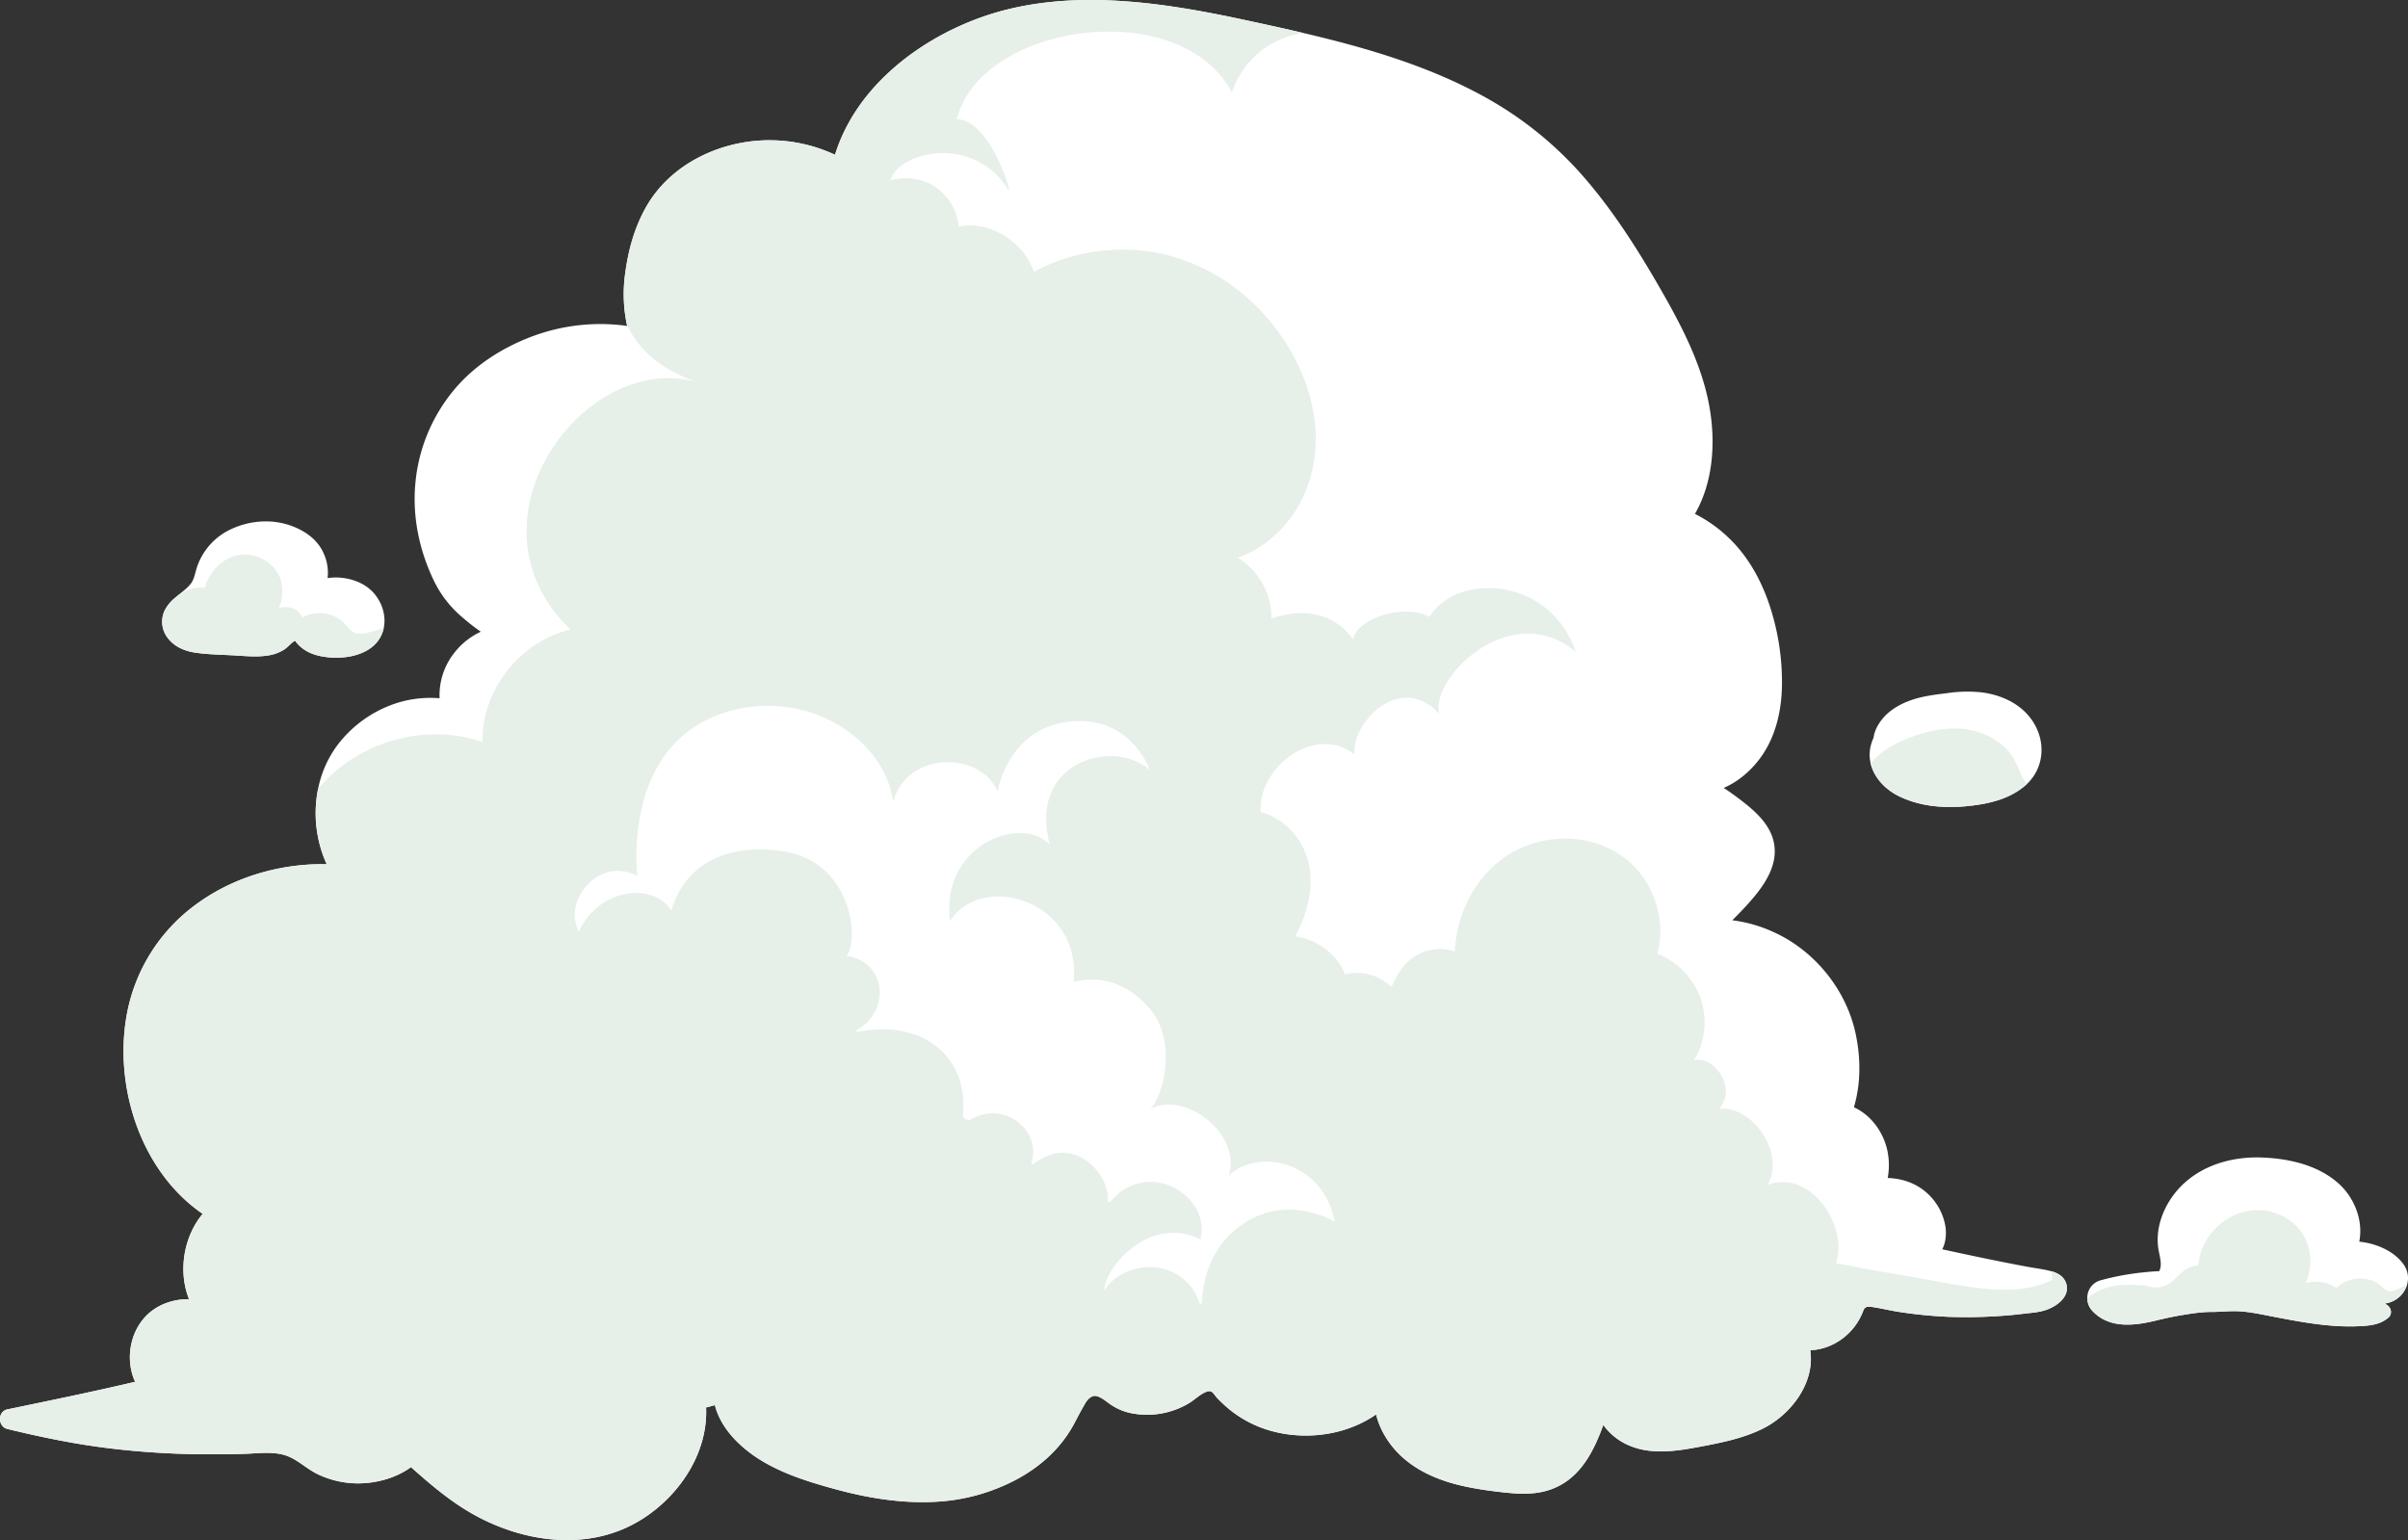 <svg xmlns="http://www.w3.org/2000/svg" xmlns:xlink="http://www.w3.org/1999/xlink" width="1757.442" height="1124.131" viewBox="0 0 1757.442 1124.131"><rect x="0" y="0" width="1757.442" height="1124.131" fill="#333333" stroke="none"/><defs><clipPath id="a"><rect width="1757.442" height="1124.131" fill="none"/></clipPath></defs><g transform="translate(0)"><g transform="translate(0)" clip-path="url(#a)"><path d="M89,1042.981c24.516,5.979,49.026,11.03,74.1,14.089a597.609,597.609,0,0,0,65.539,4.37c11.081.122,22.182.086,33.263-.259,9.439-.291,19.593-1.778,28.836.69,9.294,2.485,16.257,10.04,24.834,14.125a68.231,68.231,0,0,0,25.658,6.624c14.312.8,30.525-3.024,42.447-11.762,15.965,14.274,32.213,27.992,51.565,37.7,36.988,18.573,82.087,22.961,118.067-.363,27.215-17.636,47.177-48.408,45.735-80.868,2.15-.494,4.29-1.088,6.4-1.751,3.678,14.416,14.205,26.454,26.419,35.442,17.785,13.09,39.872,20.024,60.922,25.8,23.458,6.428,48.081,10.578,72.472,9.4a140.705,140.705,0,0,0,60.455-16.417c17.839-9.585,32.689-23.128,42.224-41.127,2.114-4,4.156-7.977,6.413-11.9,1.769-3.086,3.14-6,6.562-7.546,4.228-1.9,10.551,4.174,13.959,6.333a41.936,41.936,0,0,0,12.755,5.566,59.58,59.58,0,0,0,29.612-.77,58.911,58.911,0,0,0,14.318-6.211c4.174-2.545,8.048-6.552,12.674-8.277,4.564-1.7,5.129,1.876,8.191,4.935a103.979,103.979,0,0,0,8.976,8.268,83.87,83.87,0,0,0,23.52,13.251c26.868,9.808,59.533,6.526,83.13-9.933,2.97,12.294,10.418,23.553,19.9,31.851,13.355,11.69,30.391,17.847,47.584,21.269,8.845,1.76,17.824,2.973,26.791,3.927,9.686,1.026,19.628,1.469,29.136-1.035,23.737-6.226,34.687-26.957,42.417-48.345a44.134,44.134,0,0,0,19.283,15.178c16.477,6.936,35.174,3.794,52.139.577,15.115-2.857,30.364-5.946,44.3-12.7,21.317-10.323,38.927-33.9,35.308-57.553,16.6-.717,31.735-11.64,38.2-27.56.666-1.644,1.079-3.377,2.893-3.981,1.487-.494,3.672-.1,5.176.134,5.818.892,11.568,2.316,17.387,3.238a328.844,328.844,0,0,0,36.661,3.74,351.664,351.664,0,0,0,36.795-.511q9.178-.557,18.317-1.683c5.423-.672,11.4-.981,16.593-2.75,7.775-2.643,17.654-9.621,14.842-19.164-1.415-4.831-5.75-7.7-10.367-8.979l-.036-.009c-5.792-1.6-11.993-2.3-17.892-3.4-20.847-3.874-41.552-8.244-62.247-12.763,2.652-5,3.157-11.393,2.3-16.884a42.19,42.19,0,0,0-14.654-25.262c-8.051-6.66-17.55-9.517-27.43-9.921a51.452,51.452,0,0,0-.449-20.9c-3.08-13.055-11.976-25.146-24.219-30.7,5.069-17.149,5.016-35.371,1.433-52.891-6.722-32.823-30.3-61.9-60.993-75.4a101.427,101.427,0,0,0-29.213-8.2c5.512-5.456,10.878-11.045,15.814-16.982,8.28-9.93,16.135-22.218,15.091-35.731-1.088-14.179-11.1-24.21-21.626-32.612-5.007-3.987-10.171-7.775-15.522-11.286,10.632-4.6,19.866-12.523,26.808-22.031,11.322-15.522,15.531-34.794,15.707-53.741a178.93,178.93,0,0,0-9.445-58.665c-6.145-17.981-15.671-34.972-29.523-48.161a101.108,101.108,0,0,0-24.561-17.422c12.939-22.468,15.035-50.195,11.036-75.418-5.164-32.585-21.041-62.47-37.342-90.712-15.9-27.552-33.034-54.446-53.828-78.611a265.689,265.689,0,0,0-71.039-58.3c-41.659-23.484-88.033-37.042-134.627-47.965-13.956-3.273-27.938-6.318-41.825-9.306C928.792.9,857.67-9.948,794.459,14.64c-44.694,17.39-86.9,51.574-101.308,98.344a112.251,112.251,0,0,0-45.259-10.578c-36.165-.883-74.187,16.266-92.487,48.452-8.872,15.612-13.3,32.228-15.567,49.909a108.542,108.542,0,0,0,1.6,37.14,135.753,135.753,0,0,0-14.063-1.272,141.466,141.466,0,0,0-52.564,7.941c-22.94,8.111-44.867,21.748-60.354,40.764a123.778,123.778,0,0,0-27.6,67.629c-2.2,23.853,2.759,48.1,12.948,69.677A80.831,80.831,0,0,0,421.064,450.5a154.93,154.93,0,0,0,13.575,10.6A52.32,52.32,0,0,0,415,476.871a49.932,49.932,0,0,0-10.453,32.8A80.727,80.727,0,0,0,368,515.054a87.961,87.961,0,0,0-38.689,29.752,79.065,79.065,0,0,0-13.48,31.232,90.137,90.137,0,0,0,6.344,54.782,155.588,155.588,0,0,0-23,1.151c-29.737,3.713-57.9,15.24-80.743,34.812a127.949,127.949,0,0,0-42.206,73.967C166.684,793.4,186.547,855.077,231.637,886c-13.974,16.8-18.032,42.057-9.939,62.3-12.181-.205-24.537,4.412-32.585,13.522-11.143,12.6-13.673,31.708-6.785,46.764-30.965,7.323-62.194,13.664-93.328,20.163-7.183,1.5-6.889,12.552,0,14.232" transform="translate(-83.723 0)" fill="#fff"/><path d="M0,386.929a13.745,13.745,0,0,0,3.749,9.306c12.32,13.09,30.587,10.825,46.356,6.987,6.508-1.585,13.01-3,19.625-4.079,5.6-.91,13.525-2.209,20.211-2.182,7.341.018,14.877-.957,22.182-.416,7.456.556,14.806,2.141,22.129,3.565,14.586,2.821,29.24,5.661,44.073,6.835a155.876,155.876,0,0,0,22.387.282c7.085-.449,13.718-1.457,19.209-6.288,2.875-2.53,1.84-7.269-1.177-9.1-.538-.336-1.061-.69-1.573-1.044a19.409,19.409,0,0,0,16.168-13.646,16.919,16.919,0,0,0-2.194-14.434c-6.862-10.144-20.042-15.728-32.644-17.08,3.113-15.725-3.794-32.9-16.123-43.347-14.877-12.612-34.788-17.14-53.866-18.026-19.625-.91-39.783,3.856-55.2,16.444C59.323,312.13,49.53,330.917,51.653,349.269c.734,6.431,3.538,12.867.788,17.928-4.049.116-8.119.487-12.178.928a191.415,191.415,0,0,0-30.6,5.741A13.16,13.16,0,0,0,0,386.929" transform="translate(1523.379 560.654)" fill="#fff"/><path d="M90.714,222.262c2.432,10.242,10.534,18.858,20.306,23.722,15.9,7.905,34.247,9.172,51.663,7.251,14.8-1.635,29.868-5.146,41.305-15.308.309-.276.609-.55.9-.832,11.3-10.771,13.453-27.3,6.624-41.189-7.623-15.54-23.624-23.579-40.154-25.589a100.031,100.031,0,0,0-24.65.577c-8.536,1.079-17.309,2.078-25.506,4.819-8.119,2.705-15.983,6.96-21.582,13.587-3.336,3.951-6.211,9.038-6.785,14.149a33.735,33.735,0,0,0-1.814,4.894,27.511,27.511,0,0,0-.309,13.92" transform="translate(1274.567 335.007)" fill="#fff"/><path d="M500.292,212.4c4.989,7.067,12.853,10.331,21.192,11.5,9.288,1.311,18.8,1.388,28.152,1.93,8.262.479,16.593,1.344,24.81-.027a30.008,30.008,0,0,0,11.063-4.085c2.955-1.876,5.132-4.8,8.066-6.618.125.107.277.223.461.363a11.622,11.622,0,0,0,1.477,1.876,24.206,24.206,0,0,0,4.1,3.69,30.023,30.023,0,0,0,9.579,4.555c13.593,3.838,33.955,2.405,43.835-8.872a23.694,23.694,0,0,0,5.429-10.905c1.965-9.377-1.519-19.723-8.491-26.764-5.518-5.575-13.105-8.616-20.767-9.7a40.647,40.647,0,0,0-11.717.062,34.427,34.427,0,0,0-3.062-18.46c-4.014-8.791-11.461-14.583-20.131-18.4-14.645-6.458-31.708-5.821-46.246.681a47,47,0,0,0-26.208,29.107c-1.142,3.8-1.751,7.873-4.183,11.134a36.912,36.912,0,0,1-6.255,5.964c-1.837,1.519-3.749,3.024-5.562,4.623a28.959,28.959,0,0,0-6.978,8.414,19.228,19.228,0,0,0,1.433,19.943" transform="translate(-378.38 252.564)" fill="#fff"/><path d="M89,1028.751c31.131-6.5,62.363-12.844,93.328-20.166-6.892-15.056-4.361-34.167,6.785-46.764,8.048-9.11,20.4-13.727,32.582-13.522-8.093-20.247-4.032-45.506,9.942-62.3-45.09-30.923-64.956-92.6-55.412-145.247a127.988,127.988,0,0,1,42.206-73.97c22.848-19.572,51.009-31.1,80.743-34.812a155.228,155.228,0,0,1,23-1.148,90.147,90.147,0,0,1-6.342-54.785c27.727-34.193,78.549-49.326,120.065-34.247-1.121-37.633,27.685-74.056,64.23-82.212-82.316-79.274,10.4-203.781,91.595-180.784-35.475-13.159-44.275-30.629-50.281-40.889a108.525,108.525,0,0,1-1.6-37.137c2.263-17.681,6.7-34.3,15.564-49.912,18.3-32.187,56.325-49.335,92.49-48.449a112.251,112.251,0,0,1,45.259,10.578c14.407-46.773,56.613-80.957,101.3-98.344C857.672-9.949,928.791.9,993.111,14.781c13.884,2.991,27.87,6.032,41.825,9.306-42.551,6.7-52.068,43.505-52.068,43.505C945.684-3.7,799.748,16.461,782.1,86.92c25.1,1.192,40.767,56.9,37.865,52.112-25.527-42.084-81.424-27.932-86.234-7.412,10.56-2.92,22.447-1.62,31.681,4.2A39.712,39.712,0,0,1,783.423,165.4c22.6-4.733,47.76,11.2,54.8,33.132,21.344-11.922,46.9-17.211,71.006-16.212,27.807,1.16,54.137,11.4,76.3,28.09,44.082,33.194,73.474,96.158,50.334,149.944-9.083,21.121-26.966,39.057-48.714,46.707,15.1,9.4,24.941,26.6,24.463,44.48,10.224-3.618,21.067-5.191,31.94-3.033a43.263,43.263,0,0,1,27.691,18.335c2.688-15.754,38.067-26.719,55.757-16.462,19.625-32.609,87.739-30.07,106.844,25.473C1186.79,436.231,1127,494.958,1134.27,521.13c-29.017-31.672-65.22,7.739-61.754,29.725-28.655-22.994-71.11,9.2-68.651,41.891,14.321,3.651,26.419,15,32.24,28.955,8.357,20.05,2.979,43.047-7.112,61.736,15.965,2.15,30.771,13.18,36.438,27.816a35.012,35.012,0,0,1,11.64-1,36.945,36.945,0,0,1,22.378,10.233c4.026-10.65,10.861-20.262,21.484-24.9a33.637,33.637,0,0,1,24.561-1.035c1.478-32.026,19.477-63.285,49.689-76.179,33.284-14.205,74.128-4.237,91.9,28.681,8.021,14.859,10.843,32.769,6.172,49.053a55.179,55.179,0,0,1,30.709,30.189,53.934,53.934,0,0,1-3.856,47.67c15.1-3.678,31.815,21,18.16,35.522,23.294-3.556,49.475,32.175,35.279,55.525,31.179-12.383,59.482,29.719,50.123,57.146-.122-.265,21.689,4.043,26.88,4.926q15.56,2.68,31.134,5.343c19.979,3.431,40.217,8.057,60.532,8.922,13.62.586,27.171-1.394,39.3-7.014-.1-1.085-.211-2.173-.336-3.27a8.387,8.387,0,0,1,.223-3.018c4.617,1.284,8.949,4.15,10.364,8.979,2.813,9.544-7.067,16.521-14.842,19.164-5.191,1.769-11.17,2.081-16.593,2.753q-9.124,1.124-18.317,1.68a351.606,351.606,0,0,1-36.792.511,328.065,328.065,0,0,1-36.661-3.74c-5.821-.919-11.568-2.343-17.39-3.238-1.5-.229-3.687-.627-5.173-.131-1.814.6-2.23,2.334-2.893,3.978-6.466,15.921-21.6,26.844-38.2,27.56,3.618,23.651-13.991,47.23-35.305,57.553-13.941,6.758-29.19,9.844-44.3,12.7-16.964,3.22-35.662,6.359-52.139-.577a44.119,44.119,0,0,1-19.281-15.178c-7.73,21.388-18.68,42.12-42.42,48.345-9.508,2.5-19.45,2.06-29.133,1.035-8.97-.954-17.945-2.164-26.79-3.924-17.193-3.425-34.229-9.579-47.584-21.272-9.481-8.3-16.929-19.557-19.9-31.851-23.6,16.462-56.26,19.741-83.13,9.933a83.887,83.887,0,0,1-23.517-13.248,104.521,104.521,0,0,1-8.979-8.271c-3.059-3.059-3.624-6.633-8.188-4.935-4.626,1.724-8.5,5.732-12.674,8.28a59.515,59.515,0,0,1-43.933,6.978,41.961,41.961,0,0,1-12.754-5.563c-3.4-2.158-9.728-8.235-13.956-6.333-3.422,1.546-4.793,4.457-6.562,7.543-2.257,3.918-4.3,7.9-6.413,11.9-9.535,18-24.385,31.542-42.224,41.13a140.743,140.743,0,0,1-60.455,16.414c-24.394,1.177-49.017-2.97-72.472-9.4-21.052-5.777-43.136-12.71-60.922-25.8-12.216-8.985-22.741-21.023-26.422-35.439-2.1.663-4.243,1.255-6.392,1.751,1.442,32.46-18.522,63.229-45.738,80.865-35.98,23.324-81.079,18.936-118.067.363-19.352-9.71-35.6-23.428-51.562-37.7-11.925,8.738-28.137,12.561-42.447,11.765A68.272,68.272,0,0,1,315.575,1076c-8.58-4.088-15.54-11.64-24.837-14.125-9.243-2.468-19.4-.984-28.833-.69-11.081.345-22.182.38-33.266.256a596.26,596.26,0,0,1-65.539-4.37c-25.072-3.059-49.582-8.111-74.1-14.089-6.892-1.68-7.183-12.728,0-14.229M506.2,679.988c15.469-33.078,55.8-35.466,67.477-15.213,10.346-35.644,42.869-49.484,81.989-43.339,50.679,7.962,55.279,66.335,45.726,76.242,28.455,3.82,33.221,39.173,7.846,54.066a.8.8,0,0,0,.574,1.478c45.958-9.339,80.523,16.753,76.738,59.949a4.015,4.015,0,0,0,5.97,3.847c25.913-14.628,51.431,10.224,44.011,31.161a1.192,1.192,0,0,0,1.876,1.326c28.69-22.679,55.534,7.766,53.854,26.8a1.1,1.1,0,0,0,1.927.8c27.48-32.8,73.81-3.936,65.646,27.543-36.616-18.4-70.049,20.342-70.227,37.5,14.9-23.987,57.942-24.73,69.529,8.818a.917.917,0,0,0,1.787-.256c.479-13.31,4.784-40.8,30.575-57.737,33.468-21.98,66.514-1.061,66.514-1.061-9.377-46.523-58.2-53.156-77.568-33.786,9.817-29.983-31.577-62.354-57.226-48.646,11.057-11.586,18.653-50.266.175-72.615-21.492-26.006-46.963-22.821-56.072-20.077,6.012-59.438-66.514-81.019-90.218-44.578-7.073-55.9,52.716-77.832,72.882-55.543-16.628-60.853,46.7-78.189,72.879-54.6,0,0-14.232-41.757-60.93-35.035-43.1,6.2-50.159,50.715-50.159,50.715-12.029-29.365-66.157-30.073-76.242,7.605-5.836-45.461-61.025-81.9-117.987-66.686-81.326,21.721-68.634,120.993-68.634,120.993-25.649-15.3-55.368,16.275-42.711,40.333" transform="translate(-83.725 0.001)" fill="#e7efe9"/><path d="M.243,361.376a13.745,13.745,0,0,0,3.749,9.306c12.32,13.09,30.587,10.825,46.356,6.987,6.508-1.585,13.01-3,19.625-4.079,5.6-.91,13.525-2.209,20.211-2.182,7.341.018,14.877-.957,22.182-.416,7.456.556,14.806,2.141,22.129,3.565,14.586,2.821,29.24,5.661,44.073,6.835a155.876,155.876,0,0,0,22.387.282c7.085-.449,13.718-1.457,19.209-6.288,2.875-2.53,1.84-7.269-1.177-9.1-.538-.336-1.061-.69-1.573-1.044a19.409,19.409,0,0,0,16.168-13.646c-3.618,1.76-7.908,4.04-11.9,4.739-3.565.621-6-3.413-8.711-5.253-9.713-6.57-22.83-4.926-31.081,2.821a25.933,25.933,0,0,0-22.414-3.386,38.227,38.227,0,0,0,.966-30.082c-4.653-11.735-15.178-19.917-27.465-22.465-25.56-5.307-49.537,14.47-51.785,39.545-4.784-.027-9.773,2.848-13.31,6.217-3.687,3.5-6.624,7.1-11.631,8.782a16.31,16.31,0,0,1-7.792.9c-2.616-.4-4.917-1.2-7.587-1.4-11.214-.815-21.766-.94-32.169,3.924a38.311,38.311,0,0,0-8.455,5.432" transform="translate(1523.138 586.207)" fill="#e7efe9"/><path d="M93.5,204.376c2.432,10.242,10.534,18.858,20.306,23.722,15.9,7.905,34.247,9.172,51.663,7.251,14.8-1.635,29.868-5.146,41.305-15.308.309-.276.609-.55.9-.832a20.414,20.414,0,0,1-4.192-6.351c-3.175-7.251-5.723-14.054-11.506-19.732A50.081,50.081,0,0,0,171.5,181.257c-15.329-4.662-32.2-2-46.984,3.351C112.96,188.8,101.169,194.675,93.5,204.376" transform="translate(1271.78 352.893)" fill="#e7efe9"/><path d="M500.475,196.381c4.989,7.067,12.853,10.331,21.192,11.5,9.288,1.311,18.8,1.388,28.152,1.93,8.262.479,16.593,1.344,24.81-.027a30.008,30.008,0,0,0,11.063-4.085c2.955-1.876,5.132-4.8,8.066-6.618.125.107.277.223.461.363a11.622,11.622,0,0,0,1.477,1.876,24.206,24.206,0,0,0,4.1,3.69,30.023,30.023,0,0,0,9.579,4.555c13.593,3.838,33.955,2.405,43.835-8.872a23.694,23.694,0,0,0,5.429-10.905,87.608,87.608,0,0,1-8.94,2.768c-4.017.981-9.368,2.512-13.233.327-2.92-1.644-4.8-4.926-7.242-7.156a25.9,25.9,0,0,0-30.2-3.547c-2.361-6.826-10.126-8.922-16.988-6.826a31.049,31.049,0,0,0,1.787-19.45c-2.239-8.6-8.961-14.975-17.134-18.026-17.547-6.544-34.068,6.226-38.748,22.616-7.73-1.16-16.043,2.114-21.926,7.534a28.959,28.959,0,0,0-6.978,8.414,19.228,19.228,0,0,0,1.433,19.943" transform="translate(-378.563 268.586)" fill="#e7efe9"/></g></g></svg>